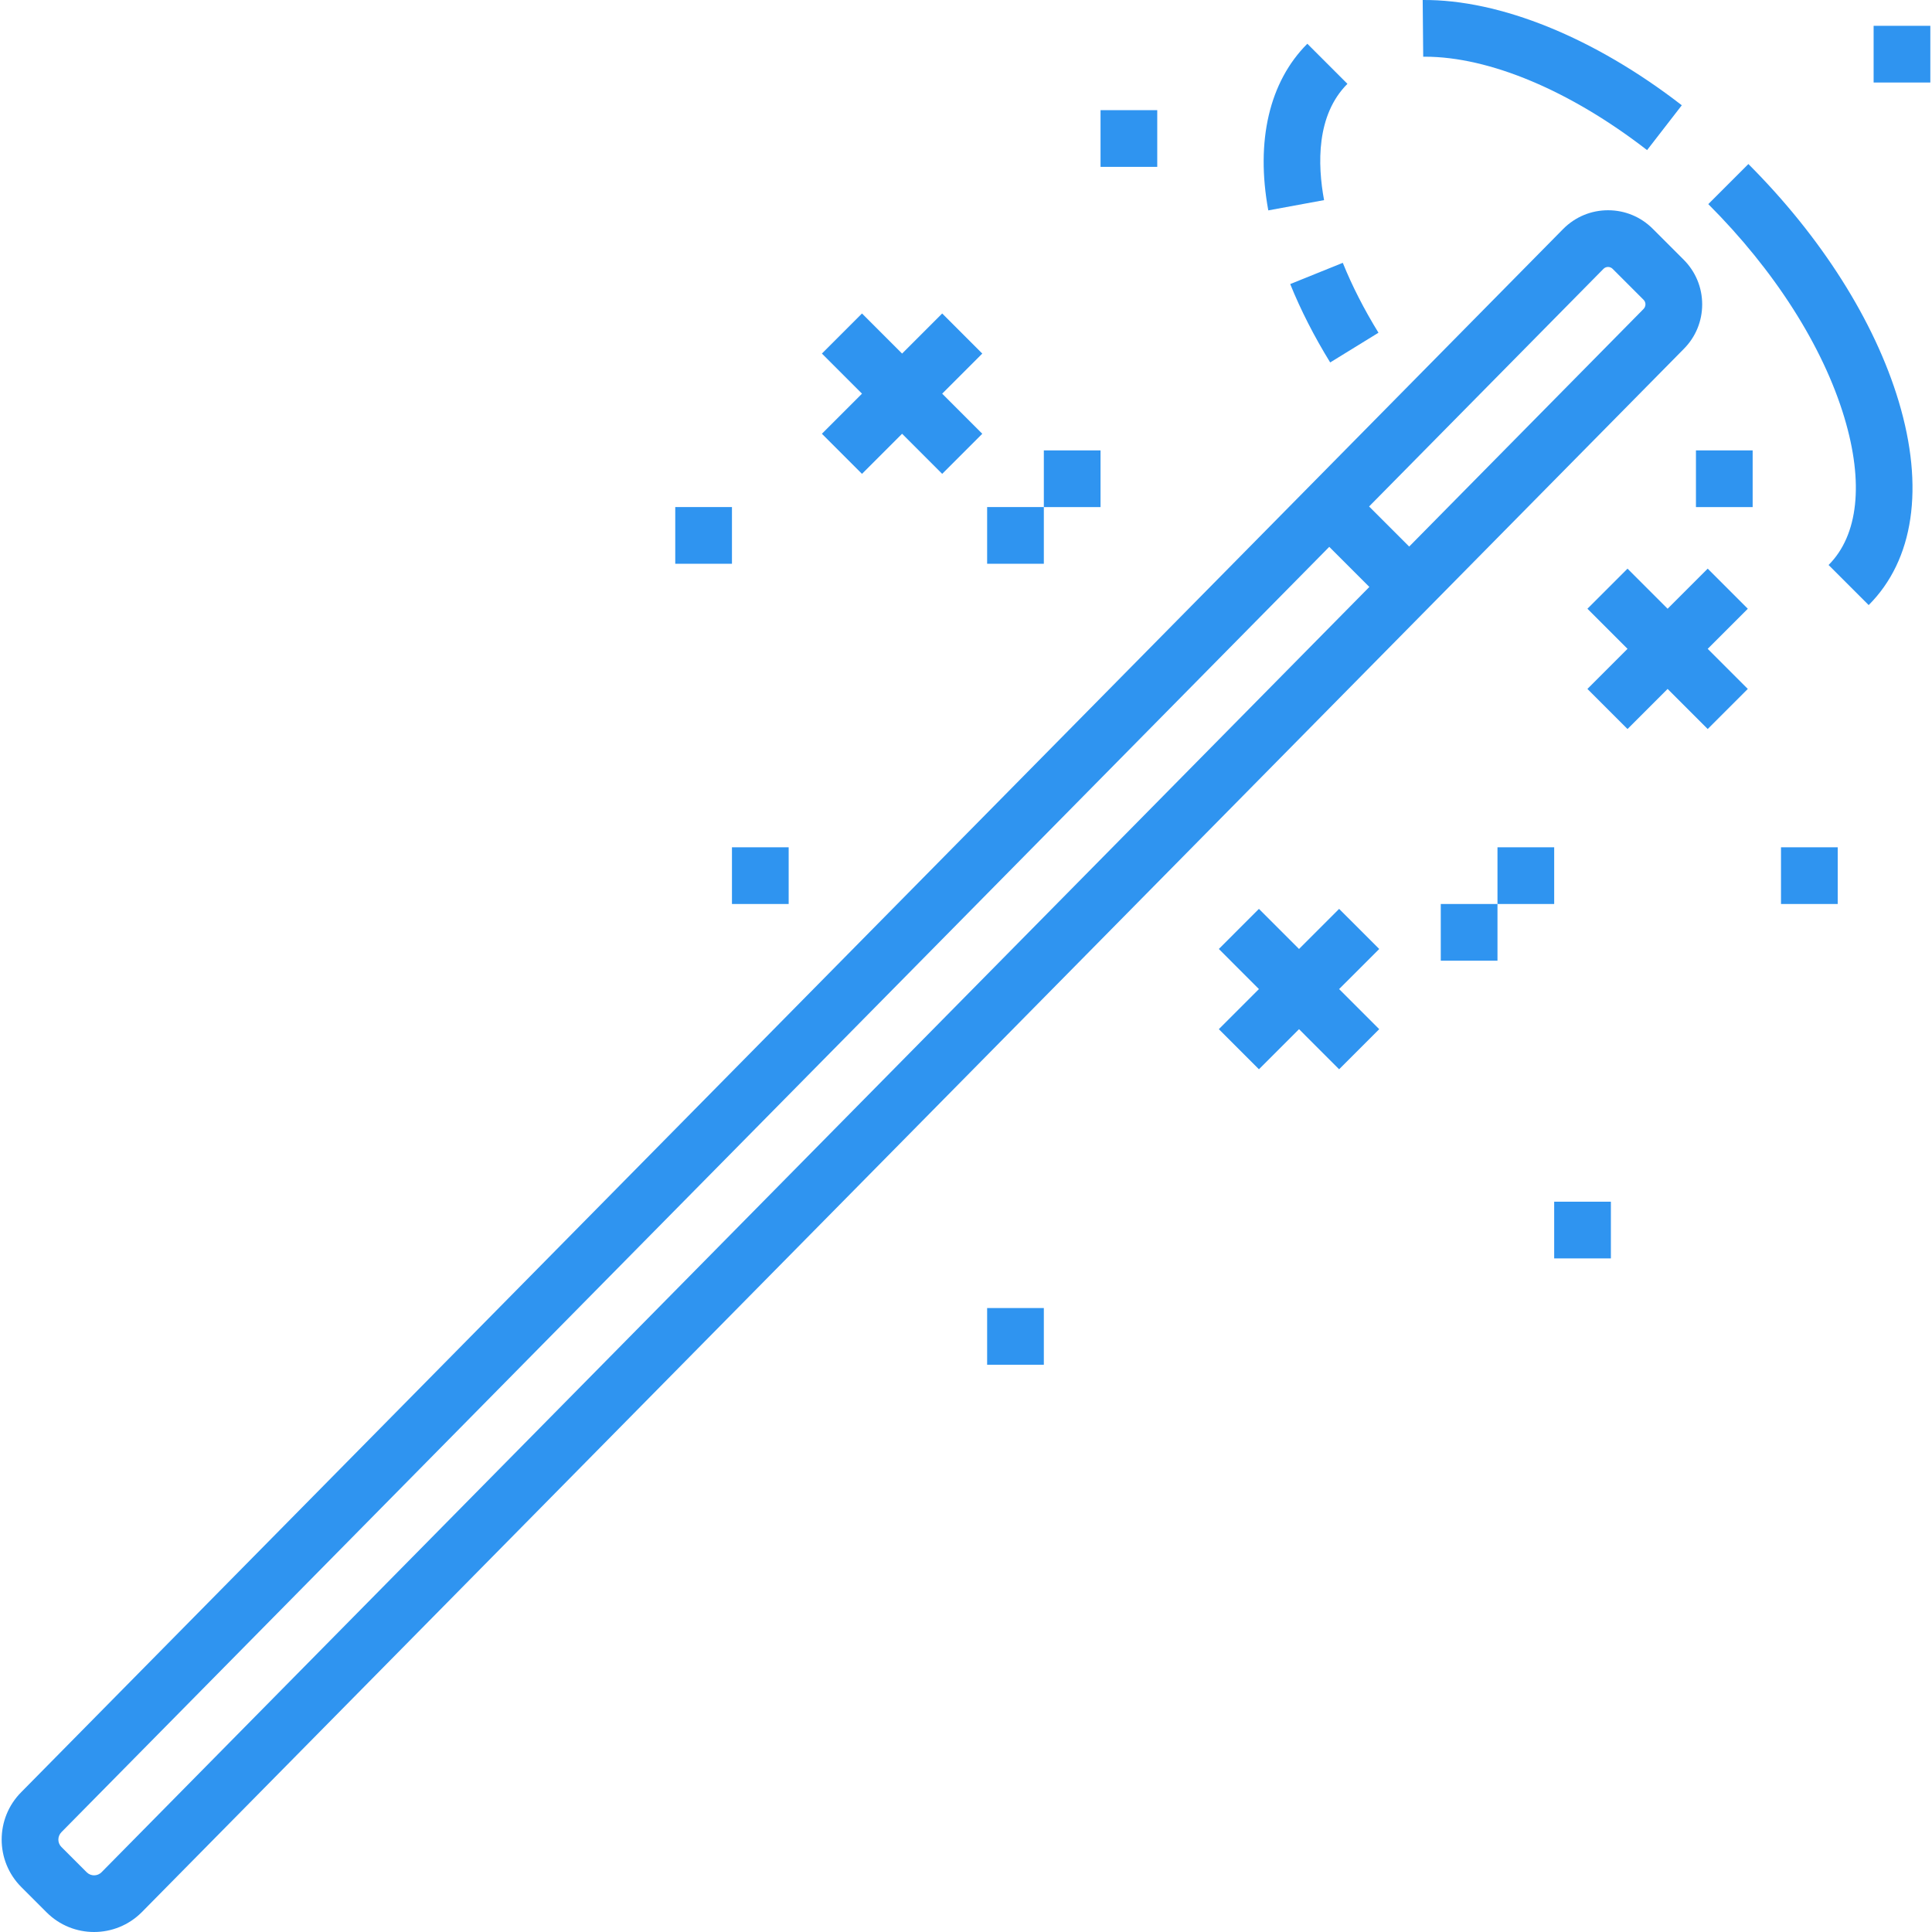 <?xml version="1.0" encoding="UTF-8"?> <svg xmlns="http://www.w3.org/2000/svg" xmlns:xlink="http://www.w3.org/1999/xlink" xmlns:svgjs="http://svgjs.com/svgjs" width="512" height="512" x="0" y="0" viewBox="0 0 512 512" style="enable-background:new 0 0 512 512" xml:space="preserve" class=""> <g> <g xmlns="http://www.w3.org/2000/svg"> <g> <path d="M446.191,68.825l-8.203-8.203c-3.162-3.162-7.365-4.903-11.837-4.903c-4.472,0-8.676,1.741-11.874,4.94L5.647,474.922 c-6.94,6.94-6.94,18.23,0,25.17l6.708,6.708C15.821,510.266,20.37,512,24.927,512c4.568,0,9.143-1.744,12.634-5.237 L446.192,92.498c3.162-3.162,4.903-7.365,4.903-11.837C451.095,76.19,449.354,71.987,446.191,68.825z M26.899,496.174 c-1.08,1.08-2.838,1.08-3.918,0l-6.708-6.708c-1.08-1.08-1.08-2.838,0.036-3.954l335.959-340.594l10.626,10.626L26.899,496.174z M435.529,81.909l-62.081,62.937l-10.626-10.626l62.117-62.973c0.667-0.667,1.753-0.668,2.422,0l8.203,8.203 C436.234,80.118,436.234,81.205,435.529,81.909z" fill="#2f94f0" data-original="#000000" style=""></path> </g> </g> <g xmlns="http://www.w3.org/2000/svg"> <g> <path d="M503.172,106.357c-6.373-21.24-20.518-43.574-39.831-62.886l-10.625,10.625c17.585,17.585,30.393,37.679,36.063,56.578 c5.189,17.298,3.703,31.168-4.185,39.056l10.625,10.625C507.199,148.376,510.024,129.198,503.172,106.357z" fill="#2f94f0" data-original="#000000" style=""></path> </g> </g> <g xmlns="http://www.w3.org/2000/svg"> <g> <path d="M377.028,0.002l0.137,15.027c0.148-0.002,0.294-0.002,0.442-0.002c17.115,0,38.546,9.003,58.887,24.753l9.201-11.882 C422.558,9.983,397.525-0.169,377.028,0.002z" fill="#2f94f0" data-original="#000000" style=""></path> </g> </g> <g xmlns="http://www.w3.org/2000/svg"> <g> <path d="M357.082,22.218l-10.626-10.625c-10.06,10.059-13.733,25.743-10.344,44.162l14.779-2.72 C349.144,43.546,348.802,30.498,357.082,22.218z" fill="#2f94f0" data-original="#000000" style=""></path> </g> </g> <g xmlns="http://www.w3.org/2000/svg"> <g> <path d="M355.853,69.651l-13.933,5.629c2.78,6.881,6.344,13.869,10.592,20.772l12.797-7.877 C361.499,81.986,358.317,75.755,355.853,69.651z" fill="#2f94f0" data-original="#000000" style=""></path> </g> </g> <g xmlns="http://www.w3.org/2000/svg"> <g> <polygon points="463.186,161.323 452.56,150.698 441.934,161.323 431.308,150.698 420.682,161.323 431.308,171.949 420.682,182.576 431.308,193.201 441.934,182.575 452.56,193.201 463.186,182.576 452.56,171.949 " fill="#2f94f0" data-original="#000000" style=""></polygon> </g> </g> <g xmlns="http://www.w3.org/2000/svg"> <g> <polygon points="260.315,93.699 249.689,83.074 239.063,93.699 228.437,83.074 217.811,93.699 228.437,104.326 217.811,114.952 228.437,125.578 239.063,114.951 249.689,125.578 260.315,114.952 249.689,104.326 " fill="#2f94f0" data-original="#000000" style=""></polygon> </g> </g> <g xmlns="http://www.w3.org/2000/svg"> <g> <polygon points="365.507,251.488 354.881,240.862 344.256,251.488 333.629,240.862 323.004,251.488 333.629,262.114 323.004,272.741 333.629,283.366 344.256,272.74 354.881,283.366 365.507,272.741 354.881,262.114 " fill="#2f94f0" data-original="#000000" style=""></polygon> </g> </g> <g xmlns="http://www.w3.org/2000/svg"> <g> <rect x="381.82" y="239.568" width="15.027" height="15.027" fill="#2f94f0" data-original="#000000" style=""></rect> </g> </g> <g xmlns="http://www.w3.org/2000/svg"> <g> <rect x="411.875" y="318.462" width="15.027" height="15.027" fill="#2f94f0" data-original="#000000" style=""></rect> </g> </g> <g xmlns="http://www.w3.org/2000/svg"> <g> <rect x="261.6" y="346.644" width="15.027" height="15.027" fill="#2f94f0" data-original="#000000" style=""></rect> </g> </g> <g xmlns="http://www.w3.org/2000/svg"> <g> <rect x="471.985" y="224.541" width="15.027" height="15.027" fill="#2f94f0" data-original="#000000" style=""></rect> </g> </g> <g xmlns="http://www.w3.org/2000/svg"> <g> <rect x="449.444" y="119.358" width="15.027" height="15.027" fill="#2f94f0" data-original="#000000" style=""></rect> </g> </g> <g xmlns="http://www.w3.org/2000/svg"> <g> <rect x="396.848" y="224.541" width="15.027" height="15.027" fill="#2f94f0" data-original="#000000" style=""></rect> </g> </g> <g xmlns="http://www.w3.org/2000/svg"> <g> <rect x="276.628" y="119.358" width="15.027" height="15.027" fill="#2f94f0" data-original="#000000" style=""></rect> </g> </g> <g xmlns="http://www.w3.org/2000/svg"> <g> <rect x="496.53" y="6.841" width="15.028" height="15.027" fill="#2f94f0" data-original="#000000" style=""></rect> </g> </g> <g xmlns="http://www.w3.org/2000/svg"> <g> <rect x="291.655" y="29.193" width="15.027" height="15.027" fill="#2f94f0" data-original="#000000" style=""></rect> </g> </g> <g xmlns="http://www.w3.org/2000/svg"> <g> <rect x="178.949" y="134.376" width="15.027" height="15.027" fill="#2f94f0" data-original="#000000" style=""></rect> </g> </g> <g xmlns="http://www.w3.org/2000/svg"> <g> <rect x="193.977" y="224.541" width="15.027" height="15.027" fill="#2f94f0" data-original="#000000" style=""></rect> </g> </g> <g xmlns="http://www.w3.org/2000/svg"> <g> <rect x="261.6" y="134.376" width="15.027" height="15.027" fill="#2f94f0" data-original="#000000" style=""></rect> </g> </g> <g xmlns="http://www.w3.org/2000/svg"> </g> <g xmlns="http://www.w3.org/2000/svg"> </g> <g xmlns="http://www.w3.org/2000/svg"> </g> <g xmlns="http://www.w3.org/2000/svg"> </g> <g xmlns="http://www.w3.org/2000/svg"> </g> <g xmlns="http://www.w3.org/2000/svg"> </g> <g xmlns="http://www.w3.org/2000/svg"> </g> <g xmlns="http://www.w3.org/2000/svg"> </g> <g xmlns="http://www.w3.org/2000/svg"> </g> <g xmlns="http://www.w3.org/2000/svg"> </g> <g xmlns="http://www.w3.org/2000/svg"> </g> <g xmlns="http://www.w3.org/2000/svg"> </g> <g xmlns="http://www.w3.org/2000/svg"> </g> <g xmlns="http://www.w3.org/2000/svg"> </g> <g xmlns="http://www.w3.org/2000/svg"> </g> </g> </svg> 